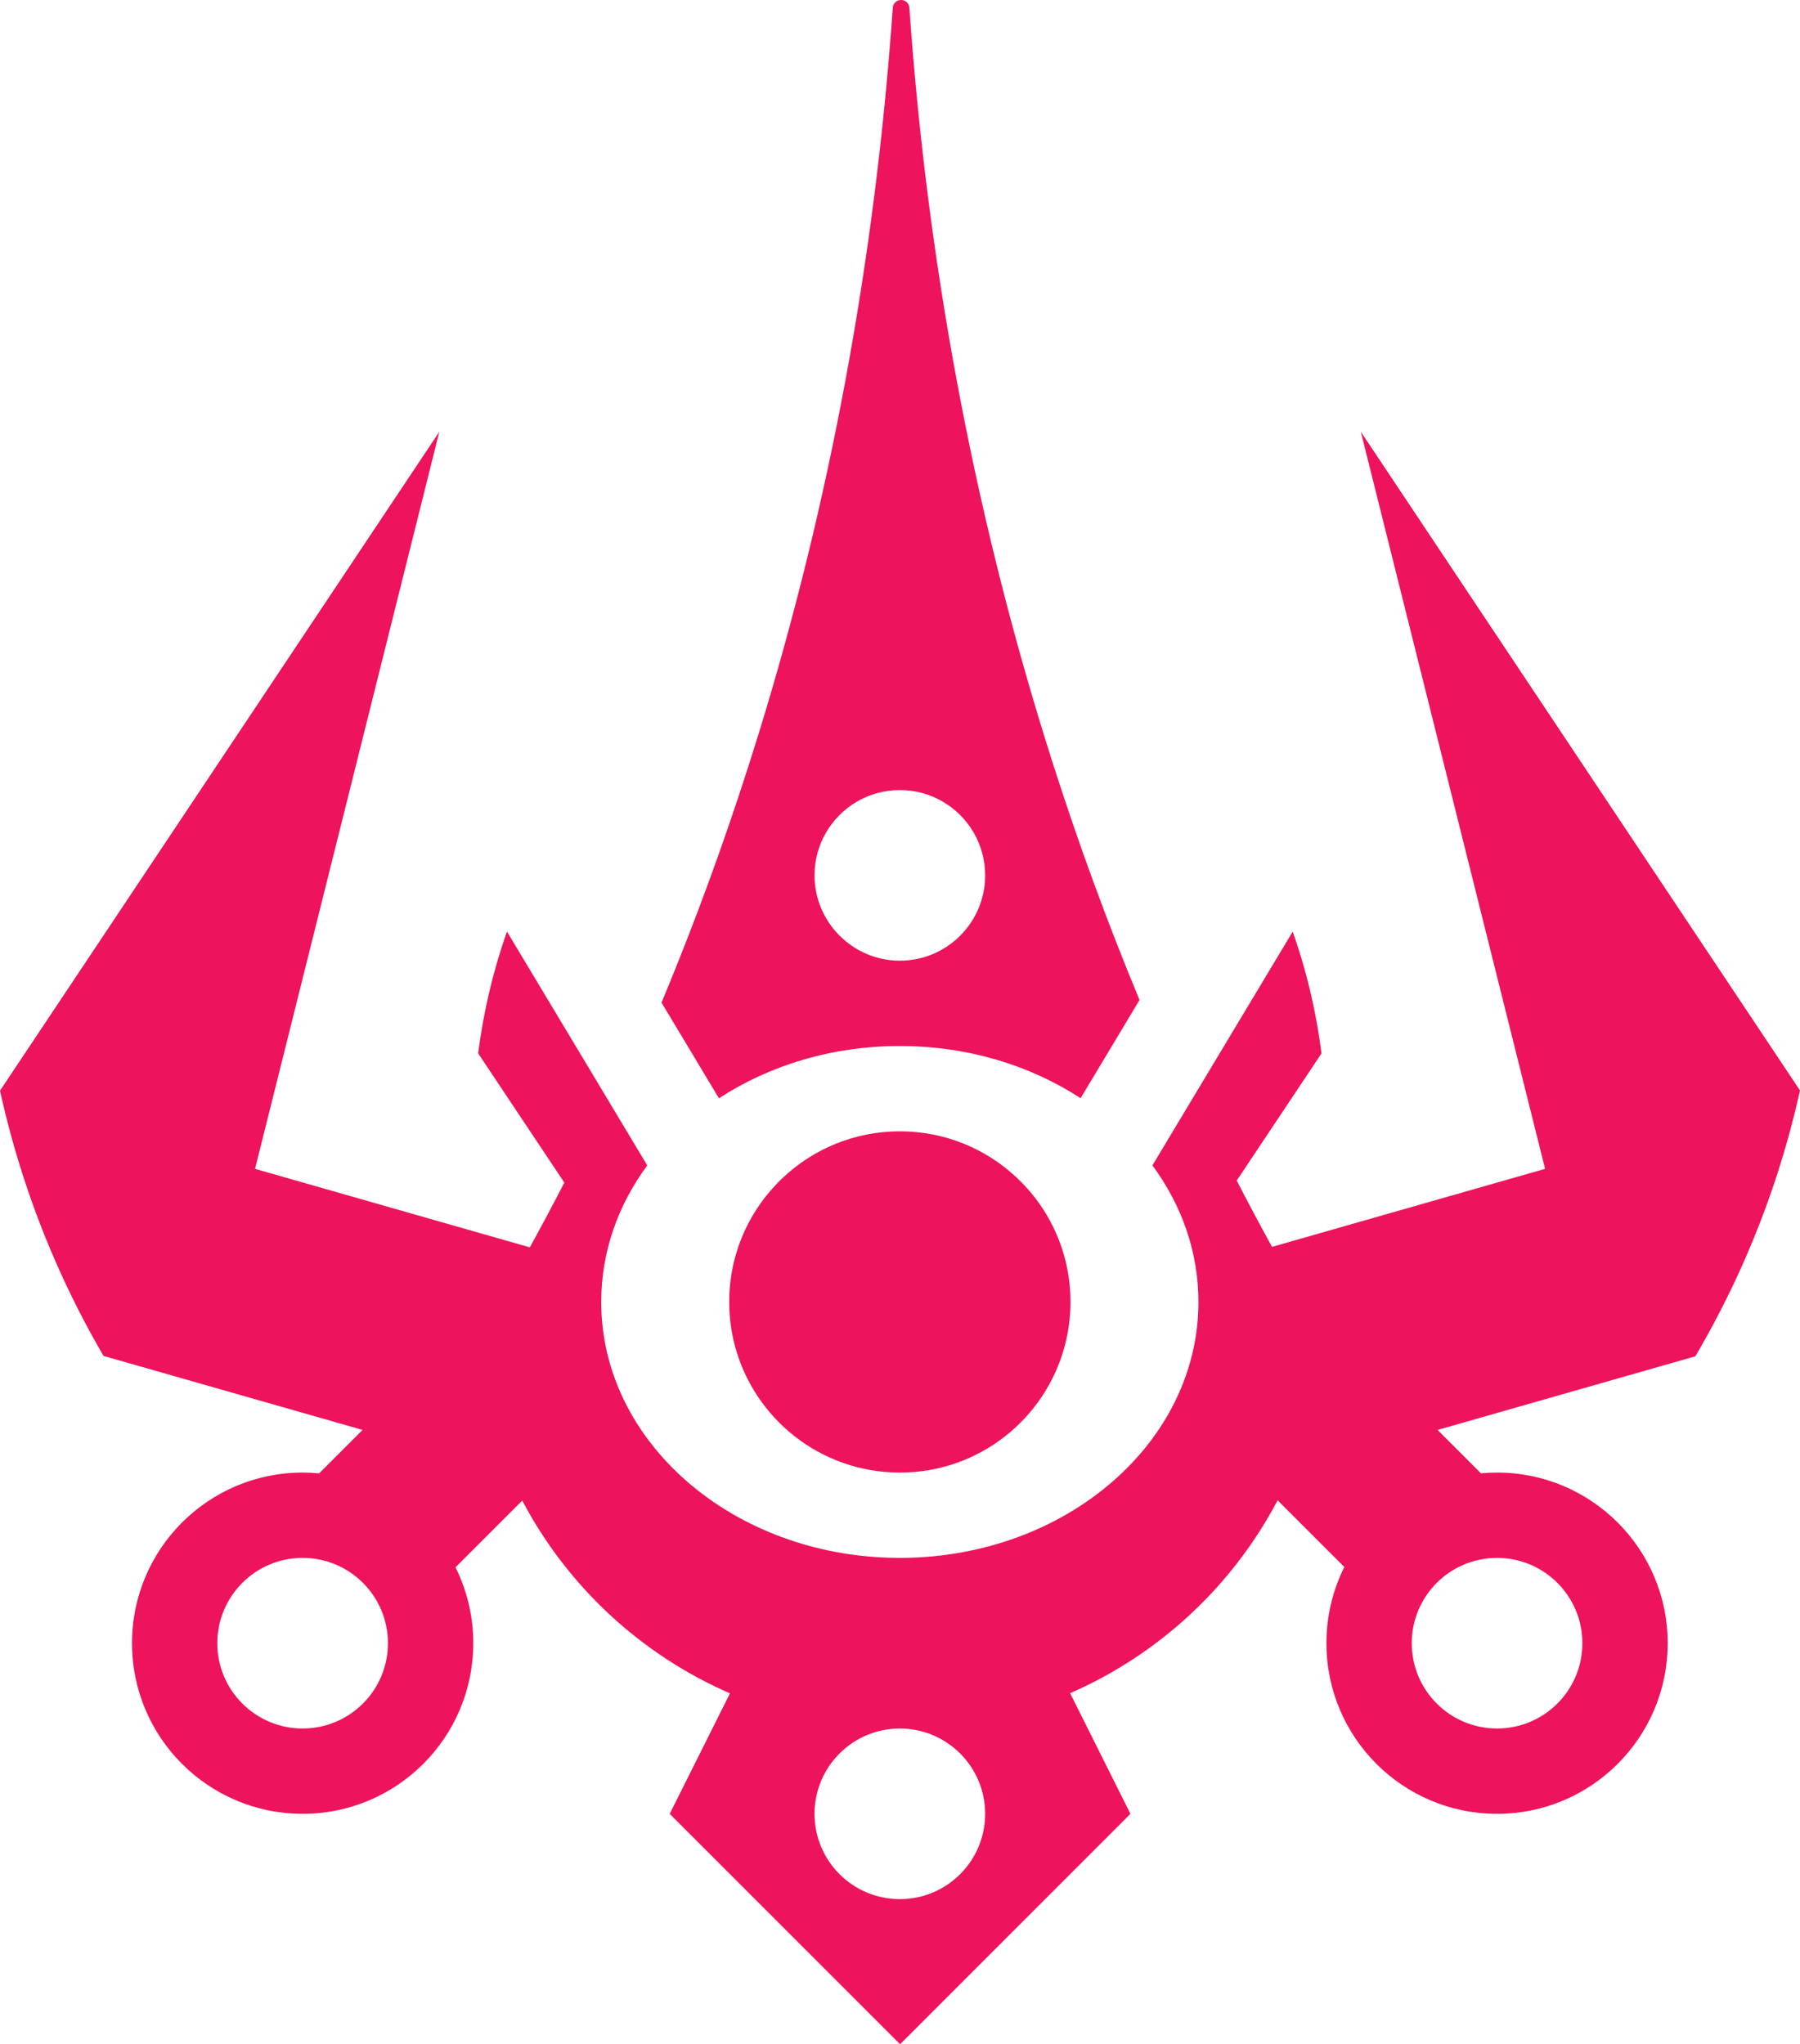<?xml version="1.0" encoding="UTF-8"?>
<svg xmlns="http://www.w3.org/2000/svg" viewBox="0 0 3335.4 3788.08">
  <defs>
    <style>
      .cls-1 {
        fill: #ed135c;
      }
    </style>
  </defs>
  <g id="Layer_2_copy_2" data-name="Layer 2 copy 2">
    <path class="cls-1" d="M2088.83,1797.5c-56.93-141.38-108.59-286.92-154.65-436.16-130.5-422.64-216.08-875-249.13-1347.1C1684.5,6.24,1677.88,0,1669.86,0c-.1,0-.19,0-.29,0-8.02,0-14.66,6.24-15.22,14.24-32.96,471.26-118.31,922.85-248.42,1344.84-45.83,148.68-97.23,293.69-153.84,434.59-8.65,21.52-17.41,42.92-26.29,64.23l106.4,177.33c93.02-60.8,209.19-96.91,335.2-96.91s241.96,36.03,334.93,96.74l109.21-182.03c-7.67-18.43-15.24-36.95-22.72-55.54ZM1665.95,1780.23c-86.48-.78-156.74-71.81-156.63-158.29.04-28.73,7.73-55.64,21.15-78.84,27.33-47.25,78.41-79.05,136.94-79.05s109.6,31.79,136.94,79.05c13.45,23.26,21.15,50.24,21.15,79.05,0,87.8-71.57,158.88-159.55,158.08Z"/>
    <path class="cls-1" d="M2521.58,799.98l341.49,1365.99-281.56,80.45-133.94,38.29-5.55,1.58-41.83,11.95-43.1,12.32c-22.29-40.5-44.11-81.5-65.43-122.93l28.3-42.46,55.82-83.71,72.97-109.46v-.02c-10.04-78.86-28.17-154.52-53.36-225.72l-113.48,189.14-68.36,113.92-78.13,130.22c54.02,73.23,85.29,160.02,85.29,253.07,0,260.19-244.43,471.43-547.19,474.24-2.04.02-4.08.03-6.13.03s-4.09-.02-6.13-.03c-302.76-2.81-547.19-214.06-547.19-474.24,0-93.05,31.27-179.84,85.29-253.07l-75.58-125.97-70.9-118.17-113.48-189.14c-25.18,71.2-43.32,146.87-53.36,225.72v.02l72.97,109.46,69.83,104.75,16.85,25.26c-20.85,40.44-42.18,80.44-63.95,119.98l-34.94-9.99-54.08-15.43v-.02l-5.45-1.55-113.38-32.41-301.32-86.08,341.51-1365.99L0,2021.09c.77,3.49,1.53,7.03,2.36,10.54,9.47,41.96,20.49,83.28,33.03,124.01,38.59,125.79,91.36,245.45,156.45,356.99l479.93,137.11h.05l-80.5,80.5c-10.05-.96-20.24-1.45-30.54-1.45-174.63,0-316.18,141.56-316.18,316.18s141.56,316.18,316.18,316.18,316.18-141.56,316.18-316.18c0-50.51-11.84-98.25-32.9-140.61l123.66-123.66c83.61,158.61,219.59,285.34,384.92,357.19l-87.73,175.47-23.95,47.84,426.88,426.88,426.86-426.88-24.11-48.27-87.68-175.35c165.21-71.99,301.02-198.78,384.48-357.43l123.66,123.66c-21.23,42.49-33.18,90.43-33.18,141.16,0,174.63,141.56,316.18,316.18,316.18s316.18-141.56,316.18-316.18-141.56-316.18-316.18-316.18c-10.04,0-19.97.47-29.77,1.39l-80.44-80.44,477.67-136.46c65.53-111.55,118.76-231.07,157.78-356.65,12.76-41.03,23.98-82.68,33.59-124.91.85-3.67,1.66-7.34,2.51-11l-813.82-1220.74ZM560.77,3203.06c-87.31,0-158.09-70.78-158.09-158.09s70.78-158.09,158.09-158.09,158.09,70.78,158.09,158.09-70.78,158.09-158.09,158.09ZM1667.41,3519.25c-87.31,0-158.09-70.78-158.09-158.09s70.78-158.09,158.09-158.09,158.09,70.78,158.09,158.09-70.78,158.09-158.09,158.09ZM2774.05,2886.88c87.31,0,158.09,70.78,158.09,158.09s-70.78,158.09-158.09,158.09-158.09-70.78-158.09-158.09,70.78-158.09,158.09-158.09Z"/>
  </g>
  <g id="Layer_8" data-name="Layer 8">
    <path class="cls-1" d="M1882.57,2180.92c-56.42-52.44-132.05-84.5-215.16-84.5s-158.95,32.14-215.4,84.72c-62,57.72-100.78,140.07-100.78,231.46,0,27.98,3.64,55.11,10.47,80.94v.02c35.76,135.41,159.07,235.22,305.72,235.22s269.63-99.53,305.56-234.66v-.02c6.94-26.01,10.62-53.32,10.62-81.51,0-91.52-38.87-173.95-101.02-231.68ZM1667.41,2570.7c-87.31,0-158.09-70.78-158.09-158.09s70.78-158.09,158.09-158.09,158.09,70.78,158.09,158.09c0,87.31-70.78,158.09-158.09,158.09Z"/>
    <circle class="cls-1" cx="1662.65" cy="2408.57" r="210.46"/>
  </g>
</svg>